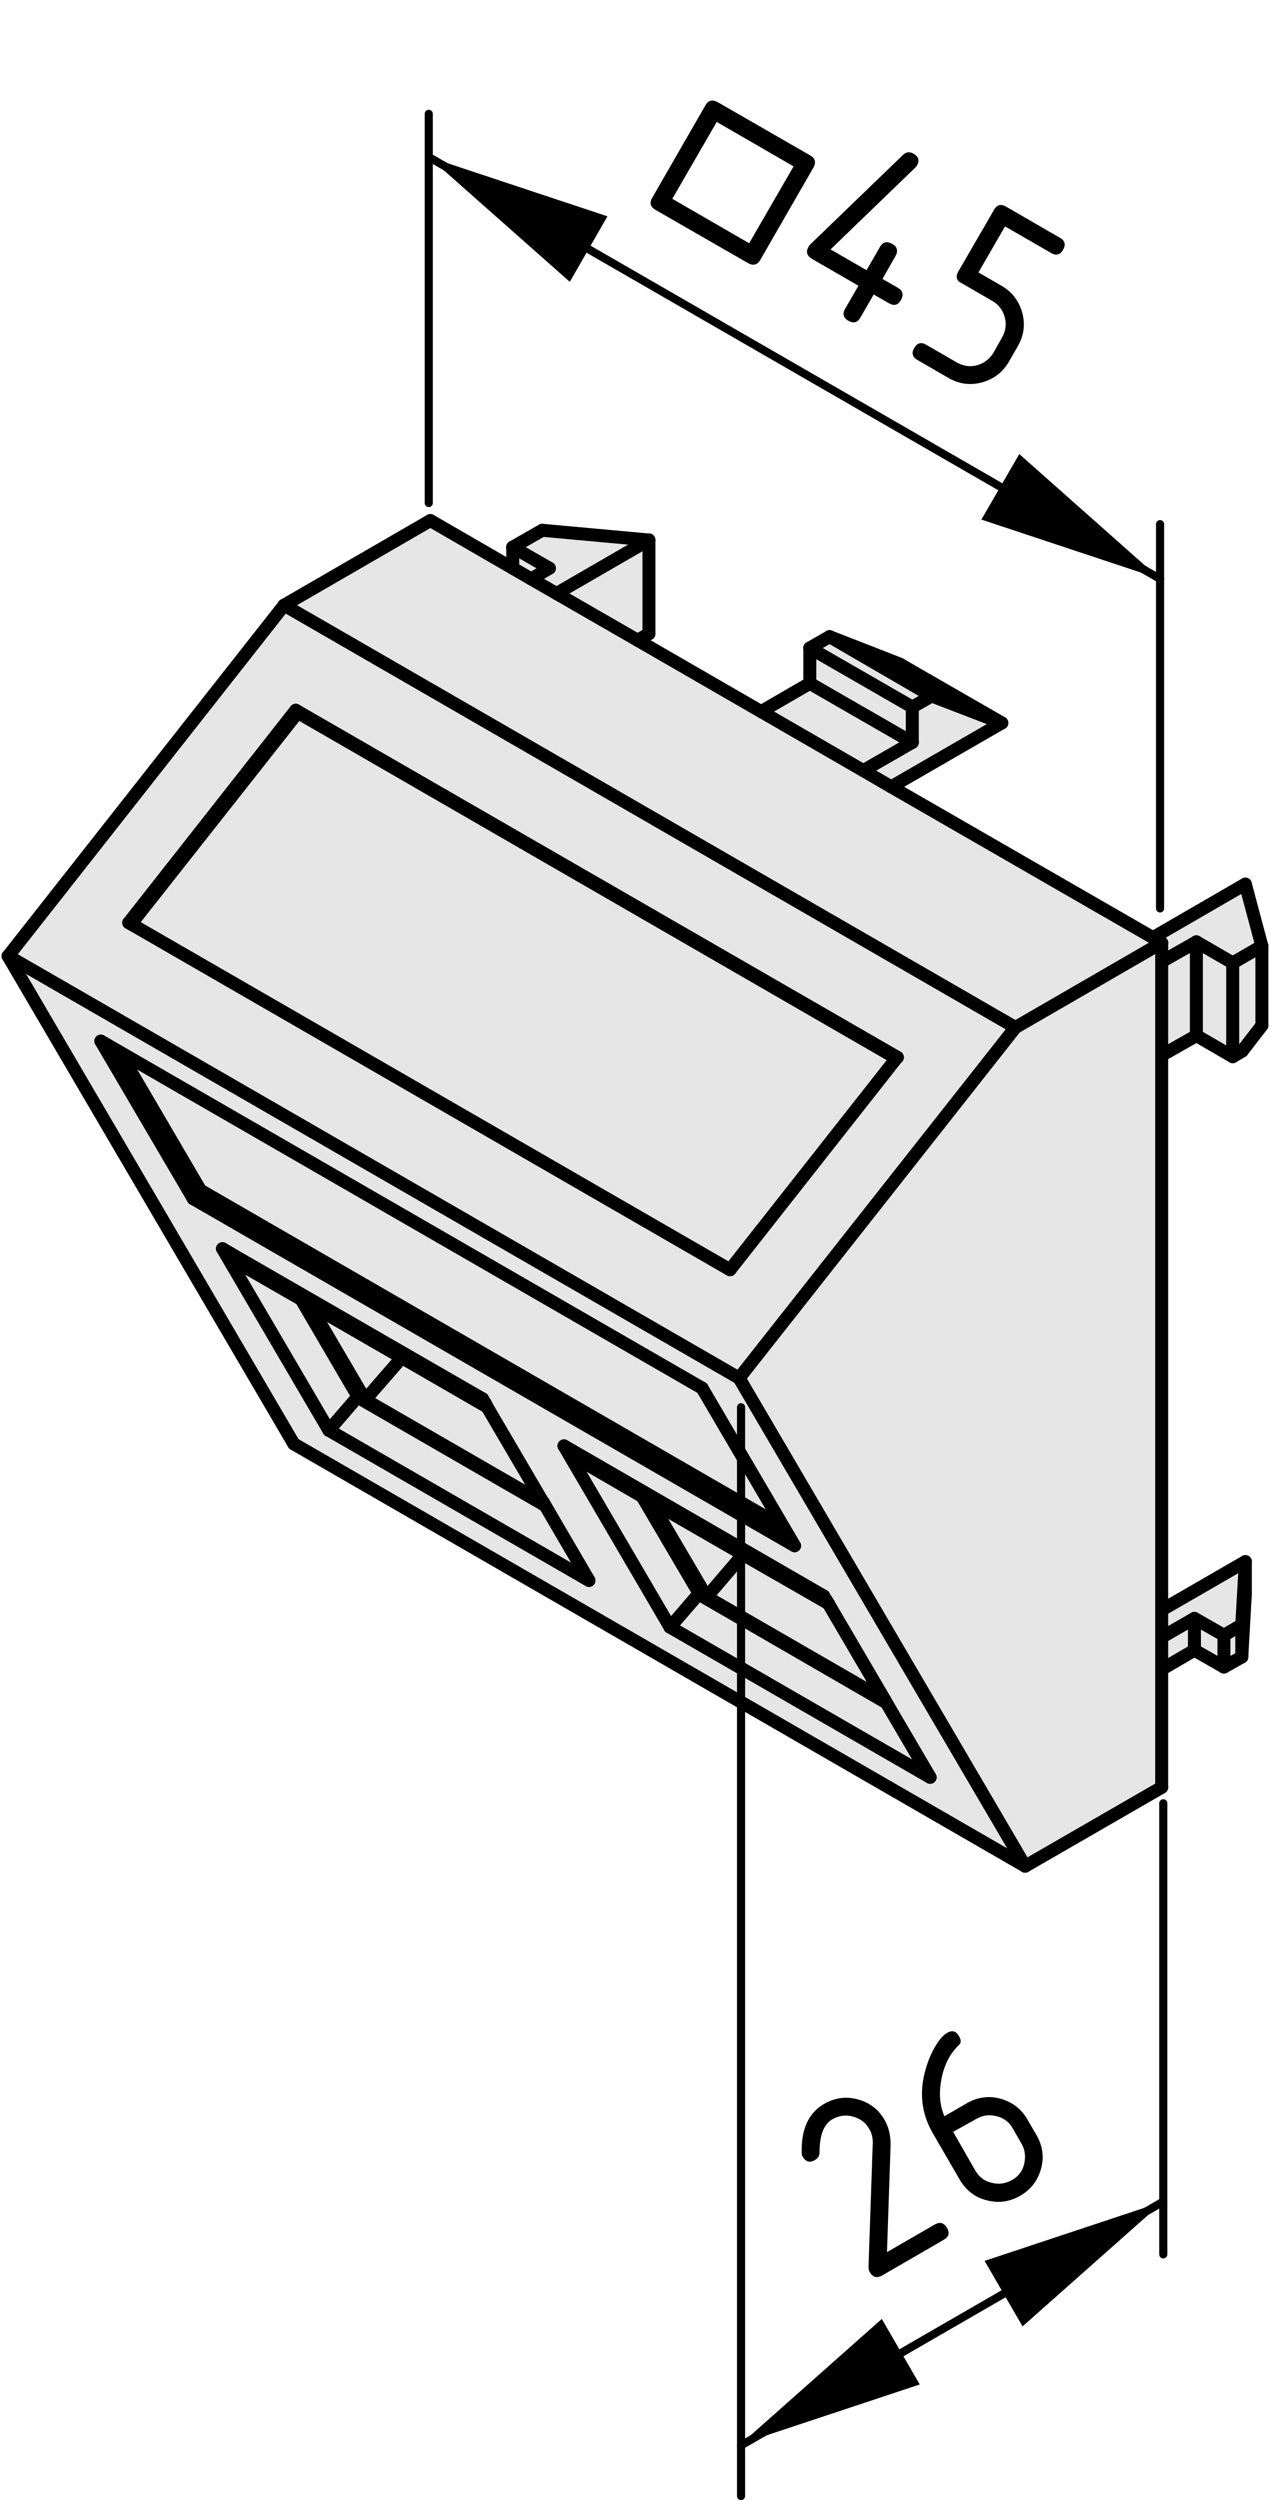 <?xml version="1.0" encoding="utf-8"?>
<!-- Generator: Adobe Illustrator 19.2.1, SVG Export Plug-In . SVG Version: 6.00 Build 0)  -->
<svg version="1.1" xmlns="http://www.w3.org/2000/svg" xmlns:xlink="http://www.w3.org/1999/xlink" x="0px" y="0px"
	 viewBox="0 0 39.16 77.08" style="enable-background:new 0 0 39.16 77.08;" xml:space="preserve">
<style type="text/css">
	.st0{fill:#E6E6E6;}
	.st1{fill:none;stroke:#000000;stroke-width:0.4;stroke-linecap:round;stroke-linejoin:round;stroke-miterlimit:10;}
	.st2{fill:none;stroke:#000000;stroke-width:0.25;stroke-linecap:round;stroke-linejoin:round;stroke-miterlimit:10;}
</style>
<g id="Kontur">
	<g id="LINE_102_">
		<g id="XMLID_1_">
			<g>
				<polygon class="st0" points="16.94,17.52 16.38,17.85 15.81,17.52 15.81,16.87 				"/>
				<polygon class="st0" points="11.02,43.08 11.06,43.1 16.81,46.42 18.16,48.73 10.14,44.1 				"/>
				<polygon class="st0" points="25.58,19.63 28.73,21.46 28.13,21.8 24.97,19.98 				"/>
				<polygon class="st0" points="11.26,43.16 9.53,40.21 12.39,41.86 				"/>
				<polygon class="st0" points="20.01,16.65 17.16,18.3 16.38,17.85 16.94,17.52 15.81,16.87 16.72,16.35 				"/>
				<path class="st0" d="M17.39,44.58l3.27,5.59l8.02,4.63l-1.35-2.3l-0.05-0.09l-1.74-2.97l-0.06-0.1h-0.01l-0.07-0.13l-7.75-4.48
					L17.39,44.58z M21.65,42.8L3.68,32.43L3.11,32.1l2.85,4.86l18.54,10.7l-0.34-0.58L21.65,42.8z M31.61,57.54L9.06,44.52
					L0.25,29.48l22.54,13.01L31.61,57.54z M10.14,44.1l8.02,4.63l-1.35-2.31l-0.05-0.09h-0.01l-1.73-2.95l-0.06-0.12h-0.01
					l-0.07-0.13l-7.75-4.47L6.86,38.5L10.14,44.1z"/>
				<polygon class="st0" points="38.4,49.14 38.29,51.09 38.29,50.1 38.4,48.15 				"/>
				<polygon class="st0" points="6.18,36.7 24.15,47.08 24.16,47.08 24.5,47.66 5.96,36.96 				"/>
				<polygon class="st0" points="37.74,50.42 37.74,51.4 36.83,50.88 36.83,49.9 				"/>
				<polygon class="st0" points="38.29,50.1 38.29,51.09 37.74,51.4 37.74,50.42 				"/>
				<polygon class="st0" points="21.79,49.24 27.28,52.41 27.33,52.5 21.54,49.15 21.54,49.1 19.8,46.14 20.05,46.28 				"/>
				<polygon class="st0" points="38.4,27.26 38.91,29.17 38.01,29.69 36.89,29.04 35.82,29.65 35.82,29.07 35.55,28.91 				"/>
				<polygon class="st0" points="11.02,43.03 11.02,43.08 10.14,44.1 6.86,38.5 7.13,38.66 7.08,38.71 7.14,38.83 9.28,40.06 
					9.29,40.07 				"/>
				<polygon class="st0" points="38.91,29.17 38.91,31.62 38.3,32.41 38.01,32.58 38.01,29.69 				"/>
				<polygon class="st0" points="27.33,52.5 28.68,54.8 20.66,50.17 21.54,49.15 				"/>
				<polygon class="st0" points="38.01,29.69 38.01,32.58 36.89,31.93 36.89,29.04 				"/>
				<polygon class="st0" points="20.66,50.17 17.39,44.58 17.65,44.73 17.6,44.79 17.66,44.9 19.8,46.14 21.54,49.1 21.54,49.15 
									"/>
				<polygon class="st0" points="35.82,51.47 35.82,55.11 31.61,57.54 22.79,42.49 31.31,31.68 35.82,29.07 35.82,29.65 
					35.82,32.54 35.82,49.64 35.82,50.48 				"/>
				<polygon class="st0" points="27.64,32.63 22.51,39.15 4.04,28.49 9.18,21.97 				"/>
				<polygon class="st0" points="11.02,43.03 9.29,40.07 9.53,40.21 11.26,43.16 16.75,46.33 16.76,46.33 16.81,46.42 11.06,43.1 
									"/>
				<polygon class="st0" points="36.89,29.04 36.89,31.93 35.82,32.54 35.82,29.65 				"/>
				<polygon class="st0" points="14.88,43.13 14.95,43.26 7.08,38.71 7.13,38.66 				"/>
				<path class="st0" d="M27.67,32.6L9.12,21.9l-5.15,6.55l0.07,0.04l18.47,10.66l5.13-6.52L27.67,32.6z M8.76,18.66l22.55,13.02
					l-8.52,10.81L0.25,29.48L8.76,18.66z"/>
				<polygon class="st0" points="20.01,16.65 20.01,19.54 19.66,19.74 17.16,18.3 				"/>
				<polygon class="st0" points="3.68,32.43 21.65,42.8 24.16,47.08 24.15,47.08 6.18,36.7 				"/>
				<polygon class="st0" points="17.6,44.79 25.47,49.34 25.48,49.34 25.54,49.44 22.91,47.93 20.05,46.28 19.8,46.14 17.66,44.9 
									"/>
				<polygon class="st0" points="15.02,43.38 16.75,46.33 11.26,43.16 12.39,41.86 				"/>
				<polygon class="st0" points="28.13,21.8 28.13,22.89 24.97,21.07 24.97,19.98 				"/>
				<polygon class="st0" points="6.18,36.7 5.96,36.96 3.11,32.1 3.68,32.43 				"/>
				<polygon class="st0" points="27.73,20.47 30.89,22.29 28.73,21.46 25.58,19.63 				"/>
				<polygon class="st0" points="22.91,47.93 25.54,49.44 27.28,52.41 21.79,49.24 				"/>
				<polygon class="st0" points="30.89,22.29 27.48,24.26 26.62,23.76 28.13,22.89 28.13,21.8 28.73,21.46 				"/>
				<polygon class="st0" points="24.97,21.07 28.13,22.89 26.62,23.76 23.47,21.94 				"/>
				<polygon class="st0" points="38.4,48.15 38.29,50.1 37.74,50.42 36.83,49.9 35.82,50.48 35.82,49.64 				"/>
				<polygon class="st0" points="36.83,49.9 36.83,50.88 35.82,51.47 35.82,50.48 				"/>
				<polygon class="st0" points="20.05,46.28 22.91,47.93 21.79,49.24 				"/>
				<polygon class="st0" points="17.16,18.3 19.66,19.74 23.47,21.94 26.62,23.76 27.48,24.26 35.55,28.91 35.82,29.07 31.31,31.68 
					8.76,18.66 13.27,16.05 15.81,17.52 16.38,17.85 				"/>
			</g>
			<g>
				<line class="st1" x1="31.31" y1="31.68" x2="8.76" y2="18.66"/>
				<line class="st1" x1="31.31" y1="31.68" x2="22.79" y2="42.49"/>
				<line class="st1" x1="22.79" y1="42.49" x2="0.25" y2="29.48"/>
				<line class="st1" x1="8.76" y1="18.66" x2="0.25" y2="29.48"/>
				<line class="st1" x1="9.12" y1="21.9" x2="3.97" y2="28.45"/>
				<polyline class="st1" points="3.97,28.45 4.04,28.49 22.51,39.15 				"/>
				<polyline class="st1" points="22.51,39.15 27.64,32.63 27.67,32.6 				"/>
				<line class="st1" x1="27.67" y1="32.6" x2="9.12" y2="21.9"/>
				<line class="st1" x1="31.61" y1="57.54" x2="35.82" y2="55.11"/>
				<line class="st1" x1="22.79" y1="42.49" x2="31.61" y2="57.54"/>
				<line class="st1" x1="35.82" y1="29.07" x2="31.31" y2="31.68"/>
				<polyline class="st1" points="35.82,55.11 35.82,51.47 35.82,50.48 35.82,49.64 35.82,32.54 35.82,29.65 35.82,29.07 				"/>
				<line class="st1" x1="9.18" y1="21.97" x2="4.04" y2="28.49"/>
				<line class="st1" x1="27.64" y1="32.63" x2="9.18" y2="21.97"/>
				<line class="st1" x1="31.61" y1="57.54" x2="9.06" y2="44.52"/>
				<line class="st1" x1="0.25" y1="29.48" x2="9.06" y2="44.52"/>
				<line class="st1" x1="3.11" y1="32.1" x2="5.96" y2="36.96"/>
				<line class="st1" x1="5.96" y1="36.96" x2="24.5" y2="47.66"/>
				<polyline class="st1" points="24.5,47.66 24.16,47.08 21.65,42.8 				"/>
				<polyline class="st1" points="21.65,42.8 3.68,32.43 3.11,32.1 				"/>
				<line class="st1" x1="6.86" y1="38.5" x2="10.14" y2="44.1"/>
				<line class="st1" x1="10.14" y1="44.1" x2="18.16" y2="48.73"/>
				<line class="st1" x1="14.95" y1="43.26" x2="14.88" y2="43.13"/>
				<polyline class="st1" points="16.75,46.33 15.02,43.38 14.96,43.26 				"/>
				<polyline class="st1" points="18.16,48.73 16.81,46.42 16.76,46.33 				"/>
				<polyline class="st1" points="14.88,43.13 7.13,38.66 6.86,38.5 				"/>
				<line class="st1" x1="17.39" y1="44.58" x2="20.66" y2="50.17"/>
				<line class="st1" x1="20.66" y1="50.17" x2="28.68" y2="54.8"/>
				<line class="st1" x1="25.47" y1="49.34" x2="25.4" y2="49.21"/>
				<polyline class="st1" points="28.68,54.8 27.33,52.5 27.28,52.41 25.54,49.44 25.48,49.34 				"/>
				<polyline class="st1" points="25.4,49.21 17.65,44.73 17.39,44.58 				"/>
				<polyline class="st1" points="35.82,29.07 35.55,28.91 27.48,24.26 26.62,23.76 23.47,21.94 19.66,19.74 17.16,18.3 
					16.38,17.85 15.81,17.52 13.27,16.05 				"/>
				<line class="st1" x1="13.27" y1="16.05" x2="8.76" y2="18.66"/>
				<line class="st1" x1="6.18" y1="36.7" x2="24.15" y2="47.08"/>
				<line class="st1" x1="3.68" y1="32.43" x2="6.18" y2="36.7"/>
				<line class="st1" x1="38.4" y1="27.26" x2="35.55" y2="28.91"/>
				<line class="st1" x1="38.91" y1="29.17" x2="38.4" y2="27.26"/>
				<line class="st1" x1="38.01" y1="29.69" x2="38.91" y2="29.17"/>
				<line class="st1" x1="36.89" y1="29.04" x2="38.01" y2="29.69"/>
				<line class="st1" x1="35.82" y1="29.65" x2="36.89" y2="29.04"/>
				<line class="st1" x1="9.18" y1="21.97" x2="9.12" y2="21.9"/>
				<line class="st1" x1="36.89" y1="31.93" x2="36.89" y2="29.04"/>
				<line class="st1" x1="35.82" y1="32.54" x2="36.89" y2="31.93"/>
				<line class="st1" x1="38.01" y1="32.58" x2="38.01" y2="29.69"/>
				<line class="st1" x1="38.91" y1="31.62" x2="38.91" y2="29.17"/>
				<line class="st1" x1="38.91" y1="31.62" x2="38.3" y2="32.41"/>
				<line class="st1" x1="38.01" y1="32.58" x2="38.3" y2="32.41"/>
				<line class="st1" x1="36.89" y1="31.93" x2="38.01" y2="32.58"/>
				<line class="st1" x1="6.18" y1="36.7" x2="5.96" y2="36.96"/>
				<polyline class="st1" points="17.6,44.79 25.47,49.34 25.48,49.34 				"/>
				<line class="st1" x1="17.65" y1="44.73" x2="17.6" y2="44.79"/>
				<line class="st1" x1="17.6" y1="44.79" x2="17.66" y2="44.9"/>
				<polyline class="st1" points="17.66,44.9 19.8,46.14 20.05,46.28 22.91,47.93 25.54,49.44 25.55,49.45 				"/>
				<line class="st1" x1="28.13" y1="22.89" x2="26.62" y2="23.76"/>
				<line class="st1" x1="28.13" y1="21.8" x2="28.13" y2="22.89"/>
				<line class="st1" x1="28.73" y1="21.46" x2="28.13" y2="21.8"/>
				<line class="st1" x1="30.89" y1="22.29" x2="28.73" y2="21.46"/>
				<line class="st1" x1="27.48" y1="24.26" x2="30.89" y2="22.29"/>
				<line class="st1" x1="24.97" y1="21.07" x2="23.47" y2="21.94"/>
				<line class="st1" x1="24.97" y1="21.07" x2="28.13" y2="22.89"/>
				<line class="st1" x1="25.58" y1="19.63" x2="24.97" y2="19.98"/>
				<line class="st1" x1="25.58" y1="19.63" x2="28.73" y2="21.46"/>
				<line class="st1" x1="24.97" y1="19.98" x2="28.13" y2="21.8"/>
				<line class="st1" x1="24.97" y1="19.98" x2="24.97" y2="21.07"/>
				<line class="st1" x1="27.73" y1="20.47" x2="25.58" y2="19.63"/>
				<line class="st1" x1="27.73" y1="20.47" x2="30.89" y2="22.29"/>
				<line class="st1" x1="20.01" y1="19.54" x2="20.01" y2="16.65"/>
				<line class="st1" x1="19.66" y1="19.74" x2="20.01" y2="19.54"/>
				<line class="st1" x1="17.16" y1="18.3" x2="20.01" y2="16.65"/>
				<line class="st1" x1="21.54" y1="49.1" x2="21.54" y2="49.15"/>
				<line class="st1" x1="21.54" y1="49.15" x2="20.66" y2="50.17"/>
				<line class="st1" x1="21.54" y1="49.1" x2="19.8" y2="46.14"/>
				<line class="st1" x1="35.82" y1="49.64" x2="38.4" y2="48.15"/>
				<line class="st1" x1="38.4" y1="48.15" x2="38.29" y2="50.1"/>
				<line class="st1" x1="38.29" y1="50.1" x2="37.74" y2="50.42"/>
				<line class="st1" x1="37.74" y1="50.42" x2="36.83" y2="49.9"/>
				<line class="st1" x1="36.83" y1="49.9" x2="35.82" y2="50.48"/>
				<line class="st1" x1="15.81" y1="16.87" x2="16.94" y2="17.52"/>
				<line class="st1" x1="16.72" y1="16.35" x2="15.81" y2="16.87"/>
				<line class="st1" x1="20.01" y1="16.65" x2="16.72" y2="16.35"/>
				<line class="st1" x1="16.94" y1="17.52" x2="16.38" y2="17.85"/>
				<line class="st1" x1="21.54" y1="49.15" x2="27.33" y2="52.5"/>
				<polyline class="st1" points="14.96,43.26 14.95,43.26 7.08,38.71 				"/>
				<line class="st1" x1="7.13" y1="38.66" x2="7.08" y2="38.71"/>
				<line class="st1" x1="7.08" y1="38.71" x2="7.14" y2="38.83"/>
				<line class="st1" x1="9.28" y1="40.06" x2="7.14" y2="38.83"/>
				<polyline class="st1" points="15.02,43.38 12.39,41.86 9.53,40.21 9.29,40.07 				"/>
				<line class="st1" x1="36.83" y1="49.9" x2="36.83" y2="50.88"/>
				<line class="st1" x1="36.83" y1="50.88" x2="35.82" y2="51.47"/>
				<line class="st1" x1="37.74" y1="50.42" x2="37.74" y2="51.4"/>
				<line class="st1" x1="38.29" y1="50.1" x2="38.29" y2="51.09"/>
				<line class="st1" x1="38.29" y1="51.09" x2="37.74" y2="51.4"/>
				<line class="st1" x1="37.74" y1="51.4" x2="36.83" y2="50.88"/>
				<line class="st1" x1="38.4" y1="48.15" x2="38.4" y2="49.14"/>
				<line class="st1" x1="38.4" y1="49.14" x2="38.29" y2="51.09"/>
				<line class="st1" x1="15.81" y1="17.52" x2="15.81" y2="16.87"/>
				<line class="st1" x1="11.02" y1="43.08" x2="10.14" y2="44.1"/>
				<line class="st1" x1="11.02" y1="43.03" x2="11.02" y2="43.08"/>
				<polyline class="st1" points="11.02,43.08 11.06,43.1 16.81,46.42 				"/>
				<line class="st1" x1="21.79" y1="49.24" x2="20.05" y2="46.28"/>
				<line class="st1" x1="27.28" y1="52.41" x2="21.79" y2="49.24"/>
				<polyline class="st1" points="11.06,43.1 11.02,43.03 9.29,40.07 9.28,40.06 				"/>
				<polyline class="st1" points="16.76,46.33 16.75,46.33 11.26,43.16 				"/>
				<line class="st1" x1="11.26" y1="43.16" x2="9.53" y2="40.21"/>
				<line class="st1" x1="22.91" y1="47.93" x2="21.79" y2="49.24"/>
				<line class="st1" x1="12.39" y1="41.86" x2="11.26" y2="43.16"/>
			</g>
		</g>
	</g>
</g>
<g id="Bemaßung">
	<g id="SOLID">
		<polygon points="22.85,75.35 28.36,73.52 27.19,71.5 		"/>
	</g>
	<g id="SOLID_1_">
		<polygon points="35.87,67.88 30.36,69.71 31.53,71.73 		"/>
	</g>
	<g id="LINE_103_">
		<line class="st2" x1="22.85" y1="43.39" x2="22.85" y2="76.96"/>
	</g>
	<g id="LINE_104_">
		<line class="st2" x1="35.87" y1="55.6" x2="35.87" y2="69.51"/>
	</g>
	<g id="LINE_105_">
		<line class="st2" x1="22.85" y1="75.4" x2="35.87" y2="67.88"/>
	</g>
	<g id="MTEXT">
		<g>
			<path d="M25.41,64.87c0.33-0.19,0.68-0.24,1.04-0.14c0.37,0.1,0.64,0.31,0.83,0.64c0.13,0.23,0.19,0.5,0.18,0.81l-0.11,3.26
				l1.47-0.85c0.16-0.09,0.28-0.06,0.38,0.1c0.09,0.16,0.06,0.28-0.1,0.37l-1.9,1.1c-0.16,0.09-0.28,0.06-0.38-0.1
				c-0.03-0.05-0.04-0.1-0.04-0.16l0.13-3.8c0.01-0.17-0.03-0.33-0.11-0.46c-0.11-0.2-0.28-0.32-0.5-0.38
				c-0.22-0.06-0.43-0.03-0.63,0.08c-0.27,0.15-0.4,0.5-0.4,1.03c0,0.1-0.05,0.18-0.14,0.23c-0.16,0.09-0.28,0.06-0.38-0.1
				c-0.02-0.04-0.03-0.07-0.03-0.11C24.7,65.65,24.93,65.15,25.41,64.87z"/>
			<path d="M29.2,62.68c0.16-0.09,0.28-0.06,0.37,0.1c0.07,0.12,0.07,0.21,0,0.27c-0.3,0.29-0.49,0.68-0.56,1.17
				c-0.06,0.38-0.02,0.73,0.11,1.03l0.69-0.4c0.33-0.19,0.68-0.24,1.04-0.14s0.64,0.31,0.83,0.64l0.28,0.48
				c0.19,0.33,0.24,0.68,0.14,1.04c-0.1,0.36-0.31,0.64-0.64,0.83c-0.33,0.19-0.68,0.24-1.04,0.14c-0.36-0.09-0.64-0.31-0.83-0.64
				l-0.83-1.43c-0.31-0.54-0.4-1.11-0.28-1.72c0.1-0.47,0.27-0.87,0.52-1.19C29.09,62.76,29.15,62.71,29.2,62.68z M29.39,65.73
				l0.68,1.19c0.12,0.2,0.28,0.33,0.5,0.38c0.22,0.06,0.43,0.03,0.63-0.08c0.2-0.11,0.33-0.28,0.38-0.5s0.03-0.43-0.08-0.62
				l-0.27-0.47c-0.11-0.2-0.28-0.33-0.5-0.38c-0.22-0.06-0.43-0.03-0.62,0.08L29.39,65.73z"/>
		</g>
	</g>
	<g id="SOLID_2_">
		<polygon points="13.22,4.84 17.57,8.69 18.73,6.67 		"/>
	</g>
	<g id="SOLID_3_">
		<polygon points="35.77,17.85 31.43,14 30.26,16.02 		"/>
	</g>
	<g id="LINE_106_">
		<line class="st2" x1="13.22" y1="15.51" x2="13.22" y2="3.51"/>
	</g>
	<g id="LINE_107_">
		<line class="st2" x1="35.77" y1="28.01" x2="35.77" y2="16.16"/>
	</g>
	<g id="LINE_108_">
		<line class="st2" x1="13.22" y1="4.84" x2="35.77" y2="17.85"/>
	</g>
	<g id="MTEXT_1_">
		<g>
			<path d="M23.06,8.11l-2.85-1.64c-0.16-0.09-0.19-0.22-0.1-0.37l1.64-2.85c0.09-0.16,0.22-0.19,0.38-0.1l2.85,1.64
				c0.16,0.09,0.19,0.22,0.1,0.38l-1.64,2.85C23.35,8.17,23.22,8.2,23.06,8.11z M23.1,7.5l1.37-2.37L22.1,3.76l-1.37,2.37L23.1,7.5z
				"/>
			<path d="M24.93,7.61c0.02-0.03,0.03-0.05,0.04-0.06l2.87-2.77c0.1-0.1,0.21-0.11,0.33-0.04c0.16,0.09,0.19,0.22,0.1,0.37
				c-0.01,0.02-0.03,0.04-0.05,0.06l-2.61,2.52l1.11,0.64l0.41-0.71c0.09-0.16,0.22-0.19,0.38-0.1s0.19,0.22,0.1,0.38L27.21,8.6
				l0.47,0.27c0.16,0.09,0.19,0.22,0.1,0.38c-0.09,0.16-0.21,0.19-0.37,0.1l-0.47-0.27l-0.41,0.71c-0.09,0.16-0.21,0.19-0.37,0.1
				c-0.16-0.09-0.19-0.22-0.1-0.37l0.41-0.71l-1.42-0.82C24.88,7.89,24.84,7.77,24.93,7.61z"/>
			<path d="M29.55,8.37l1.1-1.9c0.09-0.16,0.22-0.19,0.37-0.1l1.66,0.96c0.16,0.09,0.19,0.22,0.1,0.37
				c-0.09,0.16-0.22,0.19-0.37,0.1l-1.42-0.82l-0.82,1.42l0.71,0.41c0.33,0.19,0.54,0.47,0.64,0.83c0.1,0.37,0.05,0.71-0.14,1.04
				l-0.27,0.47c-0.19,0.33-0.47,0.54-0.83,0.64c-0.37,0.1-0.71,0.05-1.04-0.14l-0.95-0.55c-0.16-0.09-0.19-0.22-0.1-0.37
				c0.09-0.16,0.22-0.19,0.37-0.1l0.95,0.55c0.2,0.11,0.41,0.14,0.62,0.08c0.22-0.06,0.38-0.19,0.5-0.38l0.27-0.48
				c0.11-0.2,0.14-0.4,0.08-0.62c-0.06-0.22-0.19-0.39-0.38-0.5l-0.95-0.55C29.49,8.66,29.46,8.53,29.55,8.37z"/>
		</g>
	</g>
</g>
</svg>
